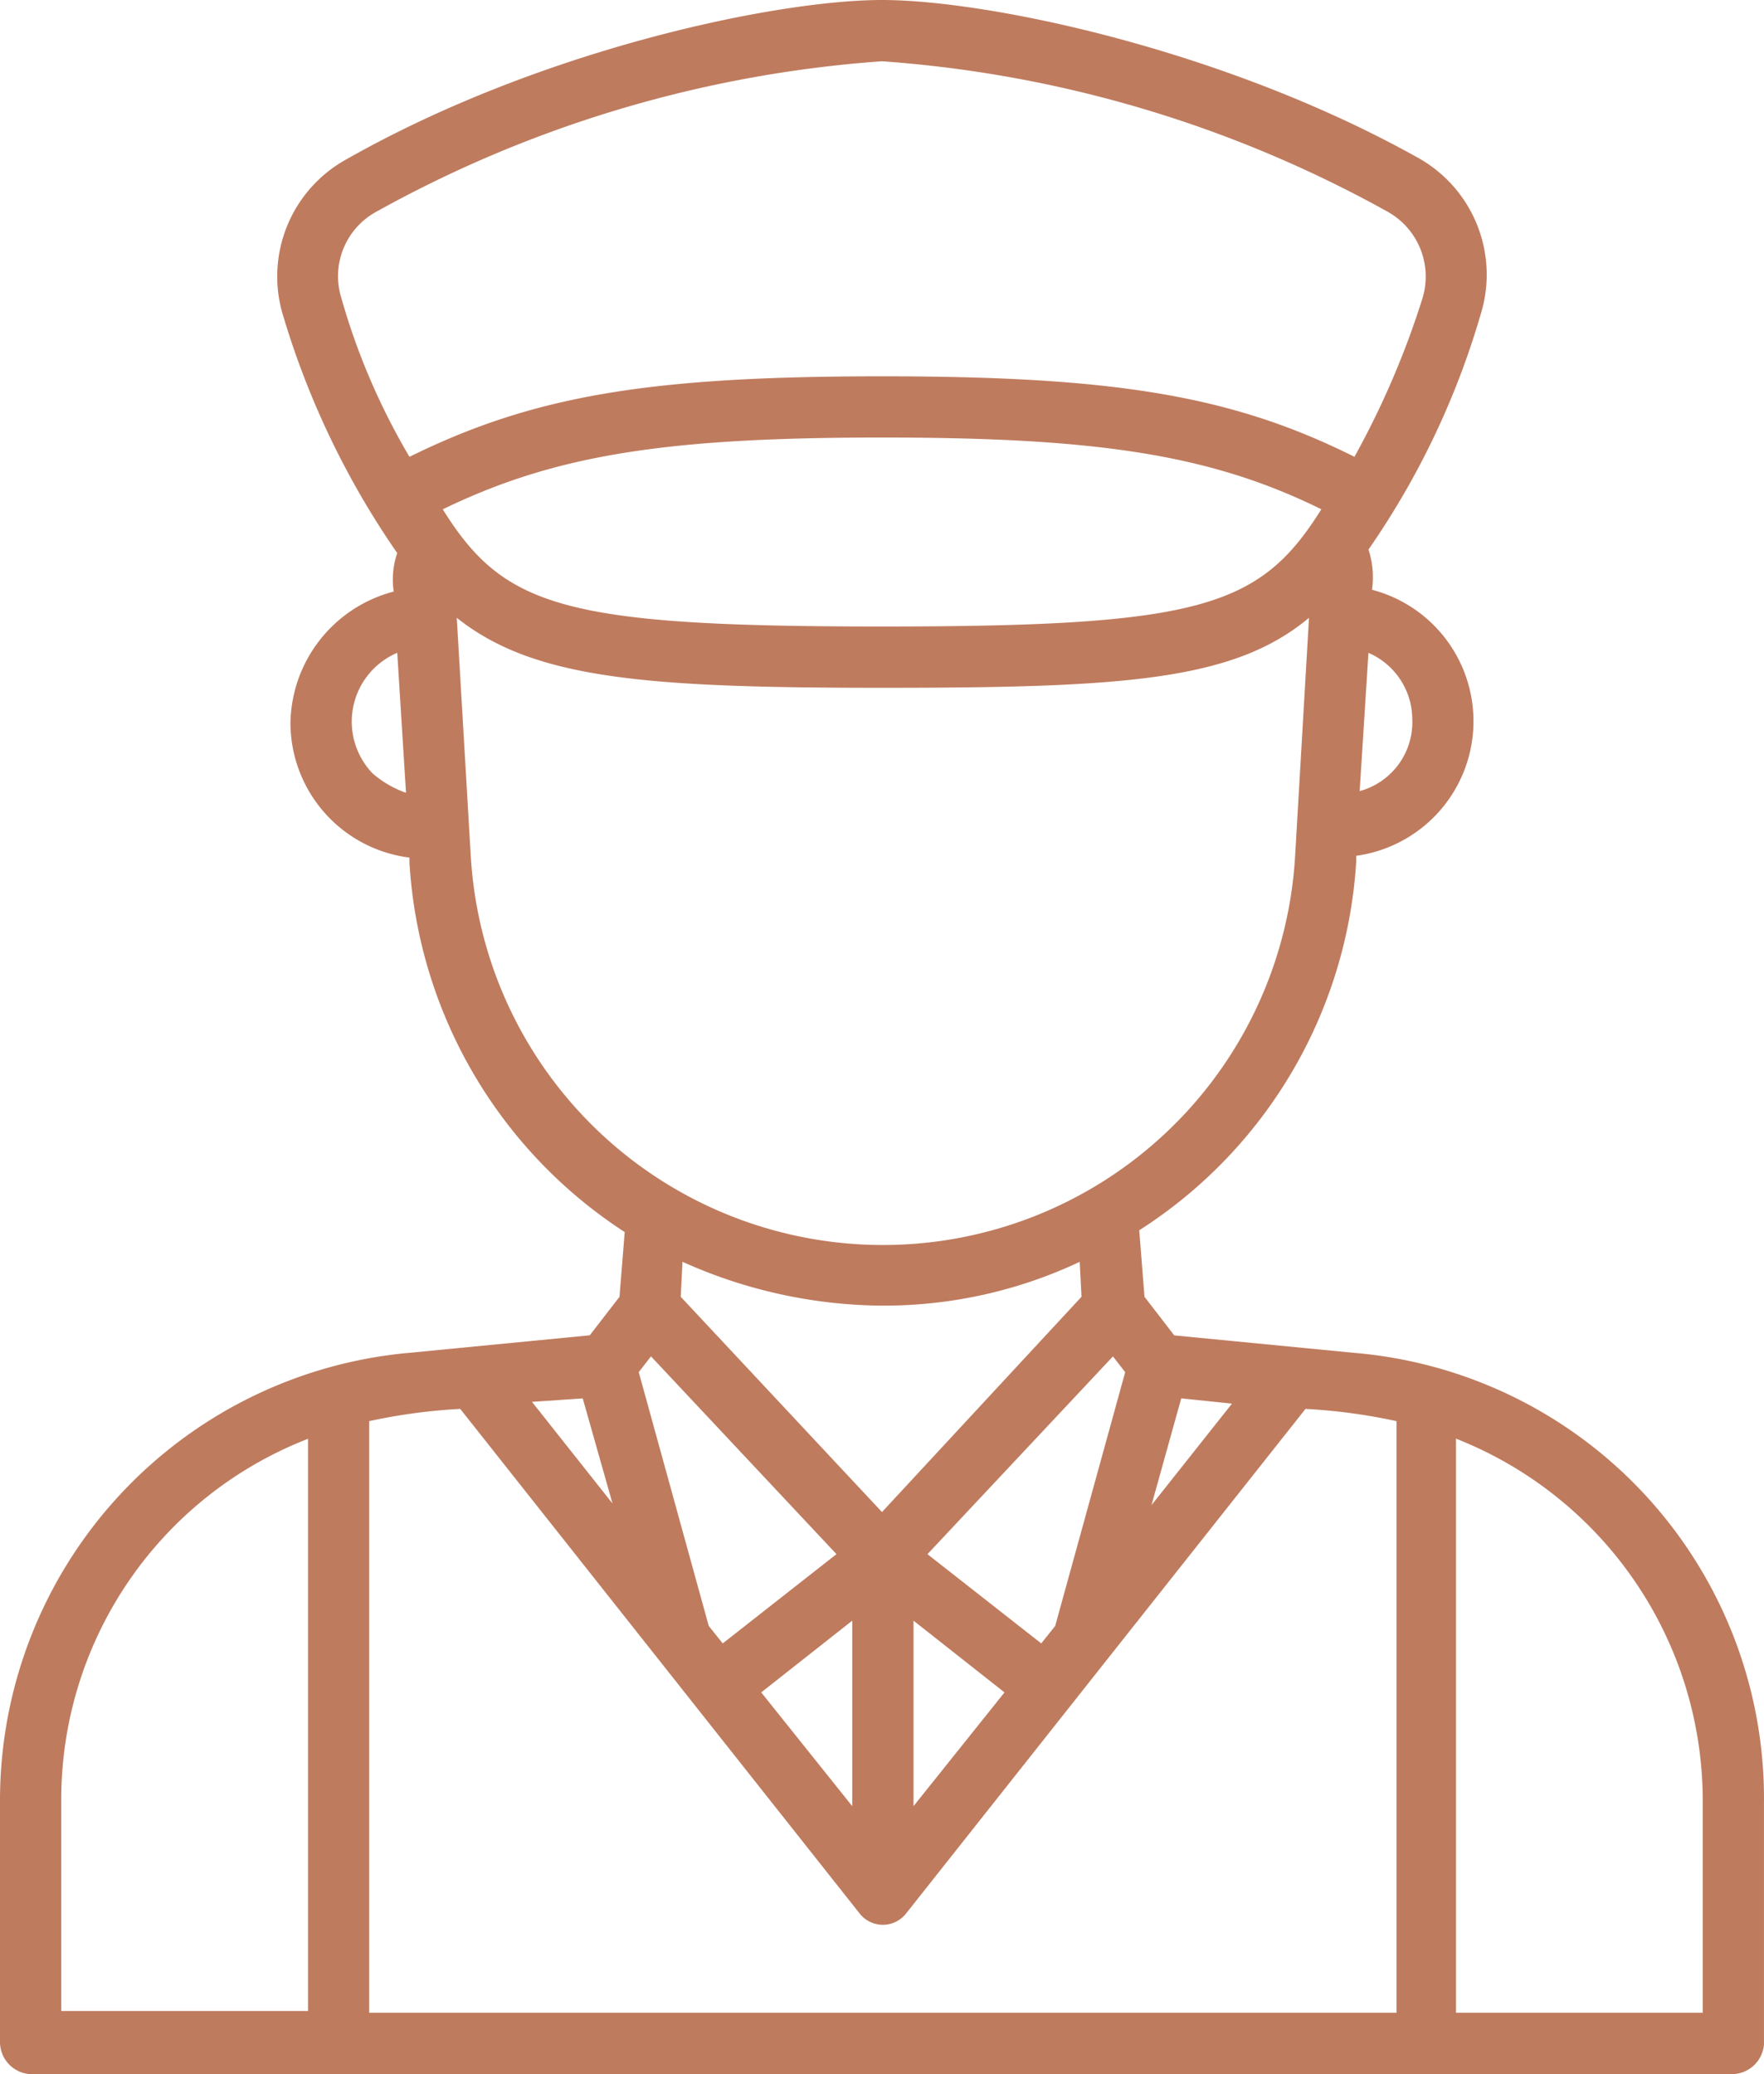 <svg xmlns="http://www.w3.org/2000/svg" width="58.771" height="69.091" viewBox="0 0 58.771 69.091">
  <g id="personal_driver_ico" transform="translate(-13.6 -4.8)">
    <path id="Path_68804" data-name="Path 68804" d="M58.727,49.869l-6.005-.583L51.731,48l-.175-2.216a15.708,15.708,0,0,0,7.23-12.3v-.175a4.526,4.526,0,0,0,.525-8.862,2.992,2.992,0,0,0-.117-1.341,26.913,26.913,0,0,0,3.731-7.813,4.455,4.455,0,0,0-2.1-5.247C54.355,6.433,46.484,4.8,42.985,4.8S31.616,6.433,25.144,10.106a4.455,4.455,0,0,0-2.1,5.247,27.859,27.859,0,0,0,3.79,7.871,2.735,2.735,0,0,0-.117,1.283,4.6,4.6,0,0,0-3.44,4.373,4.53,4.53,0,0,0,3.965,4.489v.175a15.8,15.8,0,0,0,7.171,12.3L34.24,48l-.991,1.283-6.005.583A14.968,14.968,0,0,0,13.6,64.8v8.046a1.075,1.075,0,0,0,.991,1.049h56.73a1.075,1.075,0,0,0,1.049-.991V64.853A14.9,14.9,0,0,0,58.727,49.869ZM33.015,51.385l.991,3.5L31.324,51.5Zm1.866-.875.408-.525,6.18,6.588-3.79,2.974-.466-.583Zm7.113,8.279v6.18l-3.032-3.79Zm2.041,0,3.032,2.39-3.032,3.79Zm4.256.758L44.5,56.574l6.18-6.588.408.525-2.332,8.454Zm4.664-8.163,1.691.175-2.682,3.382Zm-24.6-29.619c3.731-1.807,7.4-2.39,14.634-2.39s10.961.583,14.634,2.39c-2.041,3.265-4.023,3.906-14.634,3.906S30.392,25.032,28.351,21.767Zm32.3,7.055A2.38,2.38,0,0,1,58.9,31.154l.292-4.606A2.417,2.417,0,0,1,60.652,28.821ZM26.135,11.855a40.575,40.575,0,0,1,16.85-5.014,40.575,40.575,0,0,1,16.85,5.014A2.474,2.474,0,0,1,61,14.712a28.52,28.52,0,0,1-2.274,5.306c-4.081-2.041-7.988-2.682-15.742-2.682s-11.6.641-15.742,2.682a22.413,22.413,0,0,1-2.274-5.306A2.445,2.445,0,0,1,26.135,11.855ZM26.019,30.57a2.491,2.491,0,0,1,.816-4.023l.292,4.664a3.455,3.455,0,0,1-1.108-.641Zm3.265,2.74-.466-7.929c2.565,2.041,6.3,2.332,14.168,2.332,8.046,0,11.719-.233,14.226-2.332l-.466,7.988a13.755,13.755,0,0,1-27.461-.058Zm13.7,14.984a15.282,15.282,0,0,0,6.588-1.458L49.632,48l-6.647,7.171L36.28,48l.058-1.166A16.447,16.447,0,0,0,42.985,48.295Zm-14.051,3.44L42.227,68.527a.984.984,0,0,0,1.574,0L57.095,51.735a18.864,18.864,0,0,1,3.032.408V71.85H25.9V52.143A18.864,18.864,0,0,1,28.934,51.735ZM15.641,64.8a12.887,12.887,0,0,1,8.221-12.069V71.792H15.641ZM70.33,71.85H62.109V52.726A12.972,12.972,0,0,1,70.33,64.8Z" transform="translate(0 0)" fill="#bf7b5e"/>
  </g>
</svg>
